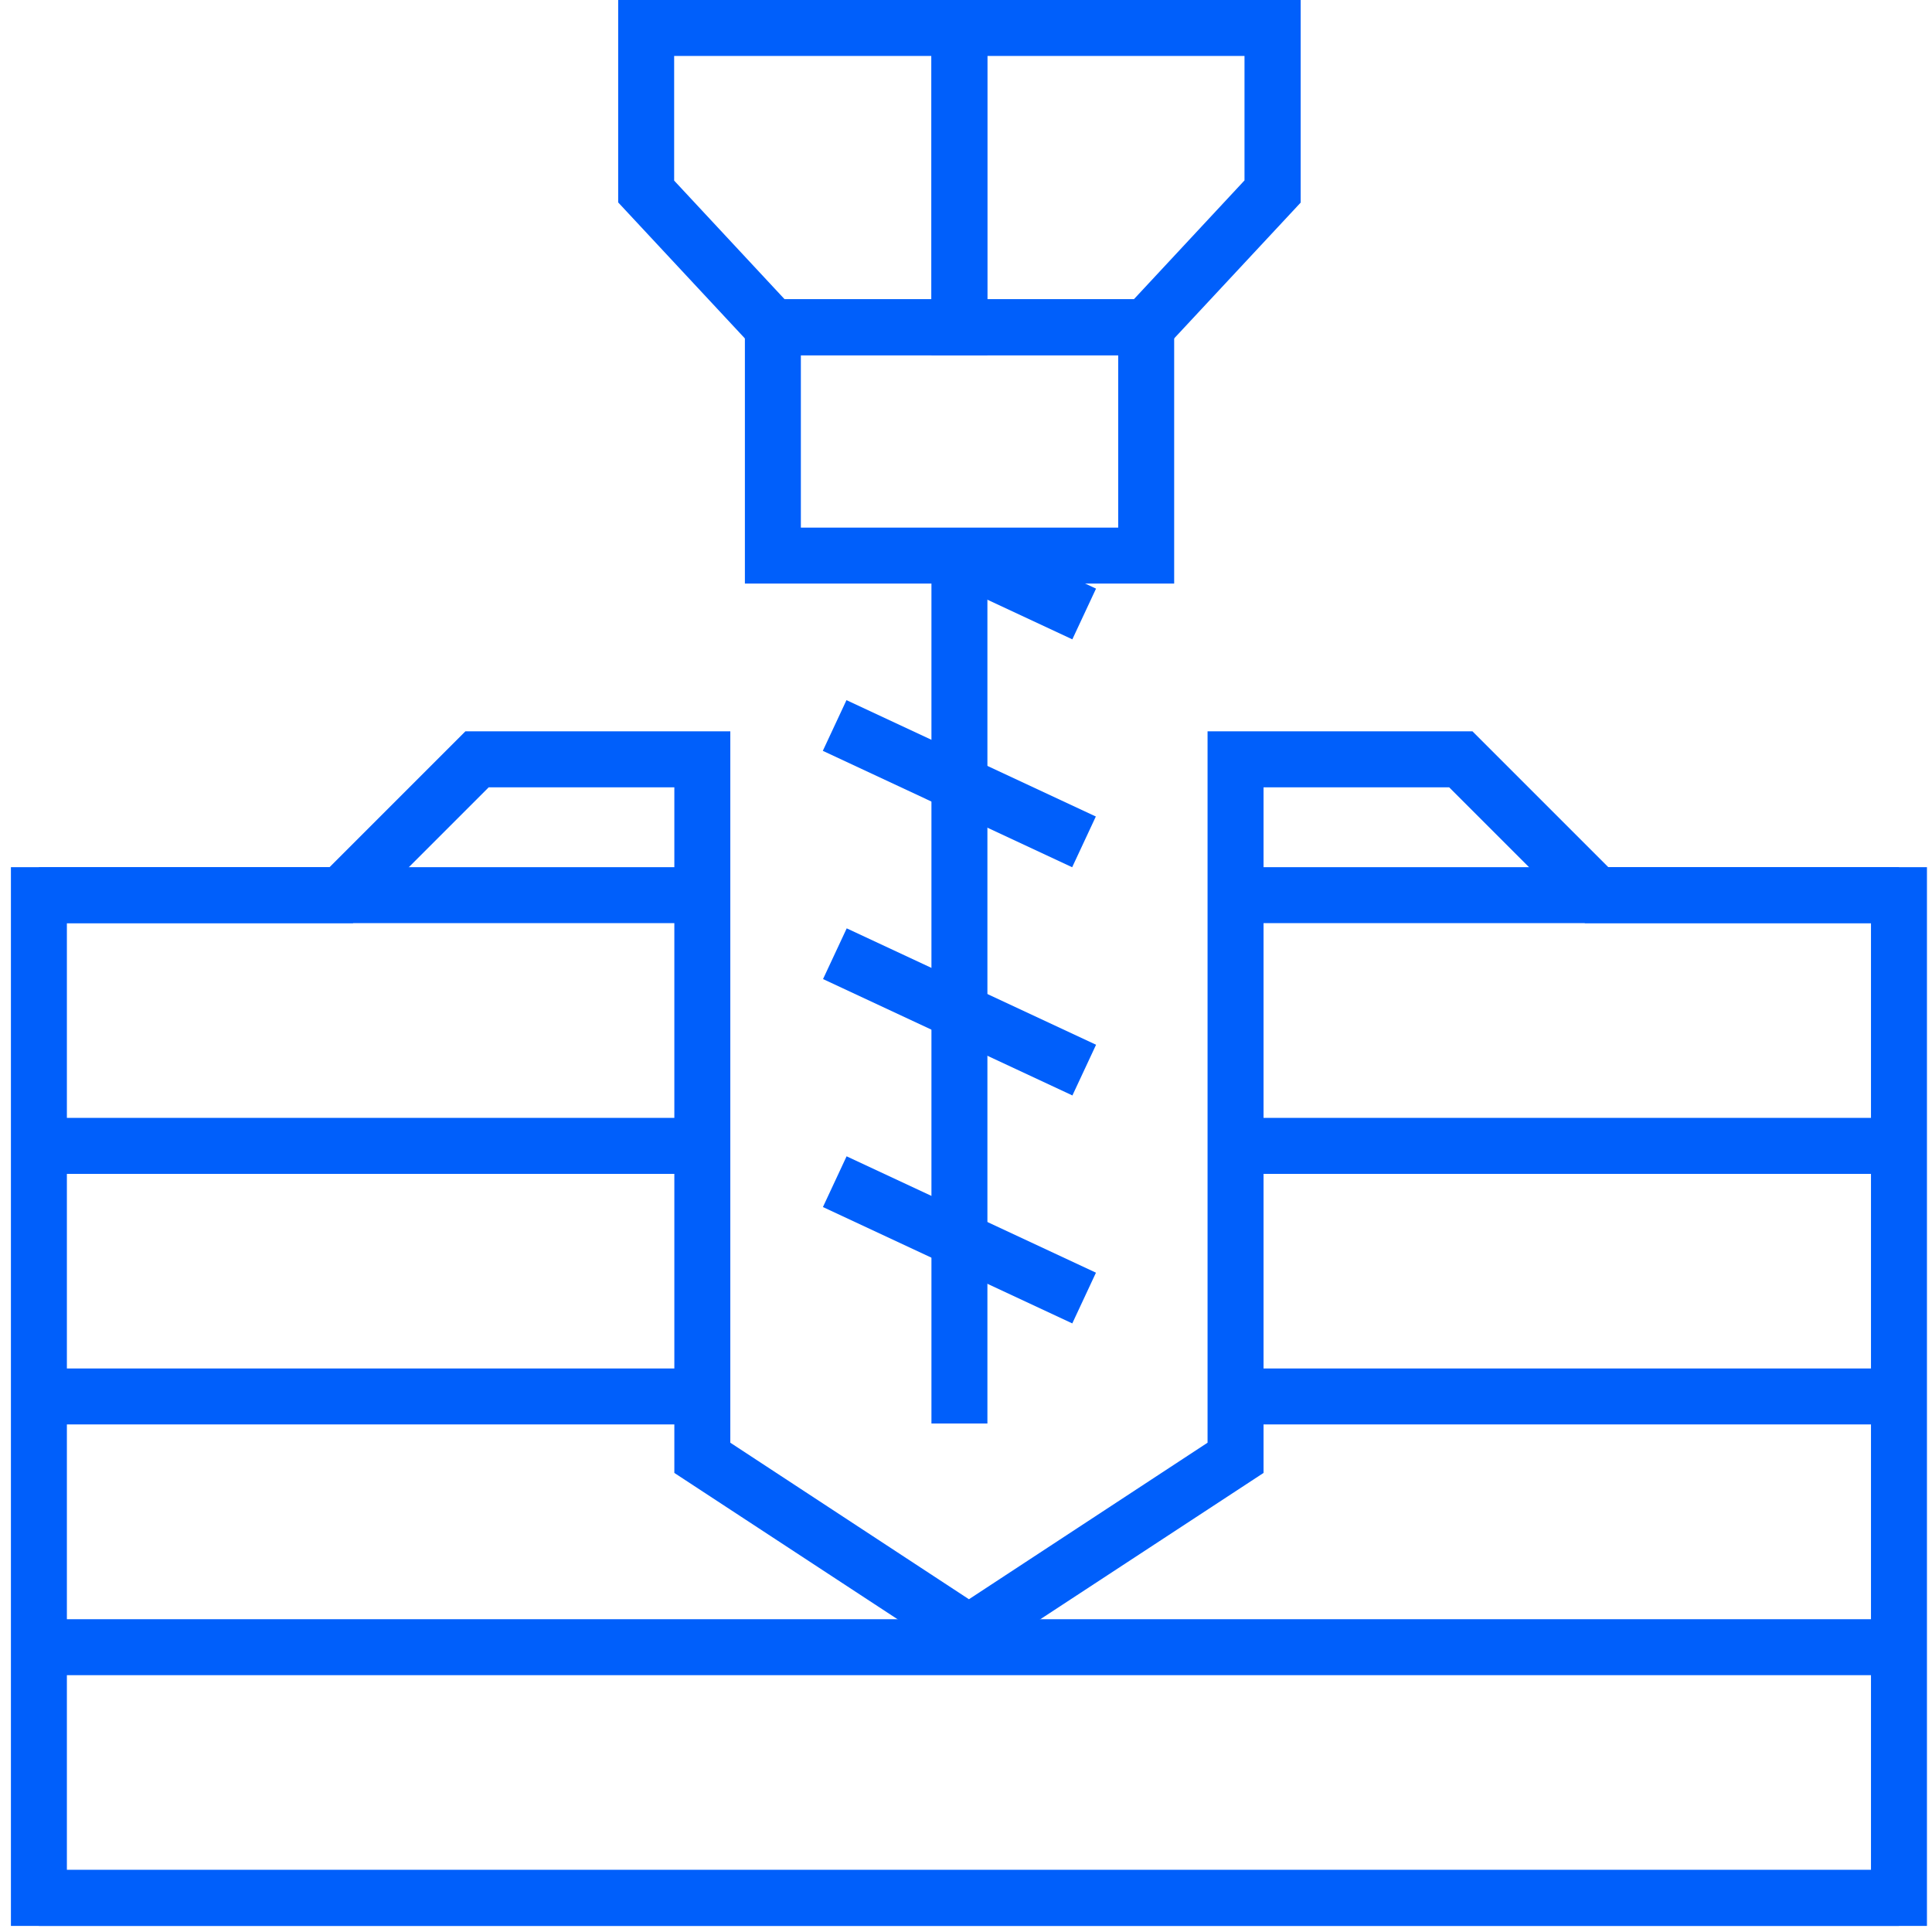 <?xml version="1.0" encoding="UTF-8"?> <svg xmlns="http://www.w3.org/2000/svg" width="132" height="132" fill="none"><g fill="#005FFB" clip-path="url(#a)"><path d="M131.655 131.584H.746V59.247h21.771l9.28-9.28h18.1V98.57l16.304 10.695L82.504 98.57V49.967h18.1l9.28 9.28h21.771v72.337ZM4.57 127.76h123.261V63.07H108.29l-9.28-9.279H86.329v46.844L66.2 113.828l-20.127-13.193V53.791H33.39l-9.28 9.28H4.57v64.689ZM79.139 24.27h-15.5V0h25.226v13.843l-9.726 10.44v-.013Zm-11.676-3.824h10.006l7.559-8.12V3.824H67.45v16.622h.013Z"></path><path d="M67.462 24.27h-15.5l-9.726-10.44V0h25.226v24.27Zm-13.83-3.824h10.006V3.824H46.06v8.515l7.56 8.12.012-.013Z"></path><path d="M80.223 39.872h-29.33V20.446h29.33v19.426Zm-25.506-3.824h21.682V24.27H54.717v11.778Z"></path><path d="M67.463 37.96h-3.824v59.298h3.824V37.96Z"></path><path d="M57.834 47.836 56.217 51.3l17.037 7.952 1.617-3.466-17.037-7.951ZM66.36 36.238l-1.618 3.465 8.524 3.979 1.618-3.465-8.525-3.98ZM57.842 79.002l-1.617 3.466 17.037 7.951 1.617-3.465-17.037-7.952ZM57.85 63.428l-1.618 3.465 17.038 7.952 1.617-3.465-17.037-7.952ZM129.743 127.761H2.658v3.824h127.085v-3.824ZM129.743 110.629H2.658v3.824h127.085v-3.824ZM47.986 93.497H2.658v3.824h45.328v-3.824ZM47.986 76.378H2.658v3.824h45.328v-3.824ZM47.986 59.247H2.658v3.824h45.328v-3.824ZM129.743 93.497H84.416v3.824h45.327v-3.824ZM129.743 76.378H84.416v3.824h45.327v-3.824ZM129.743 59.247H84.416v3.824h45.327v-3.824Z"></path></g><defs><clipPath id="a"><path fill="#fff" d="M.746 0h130.91v131.585H.745z"></path></clipPath></defs></svg> 